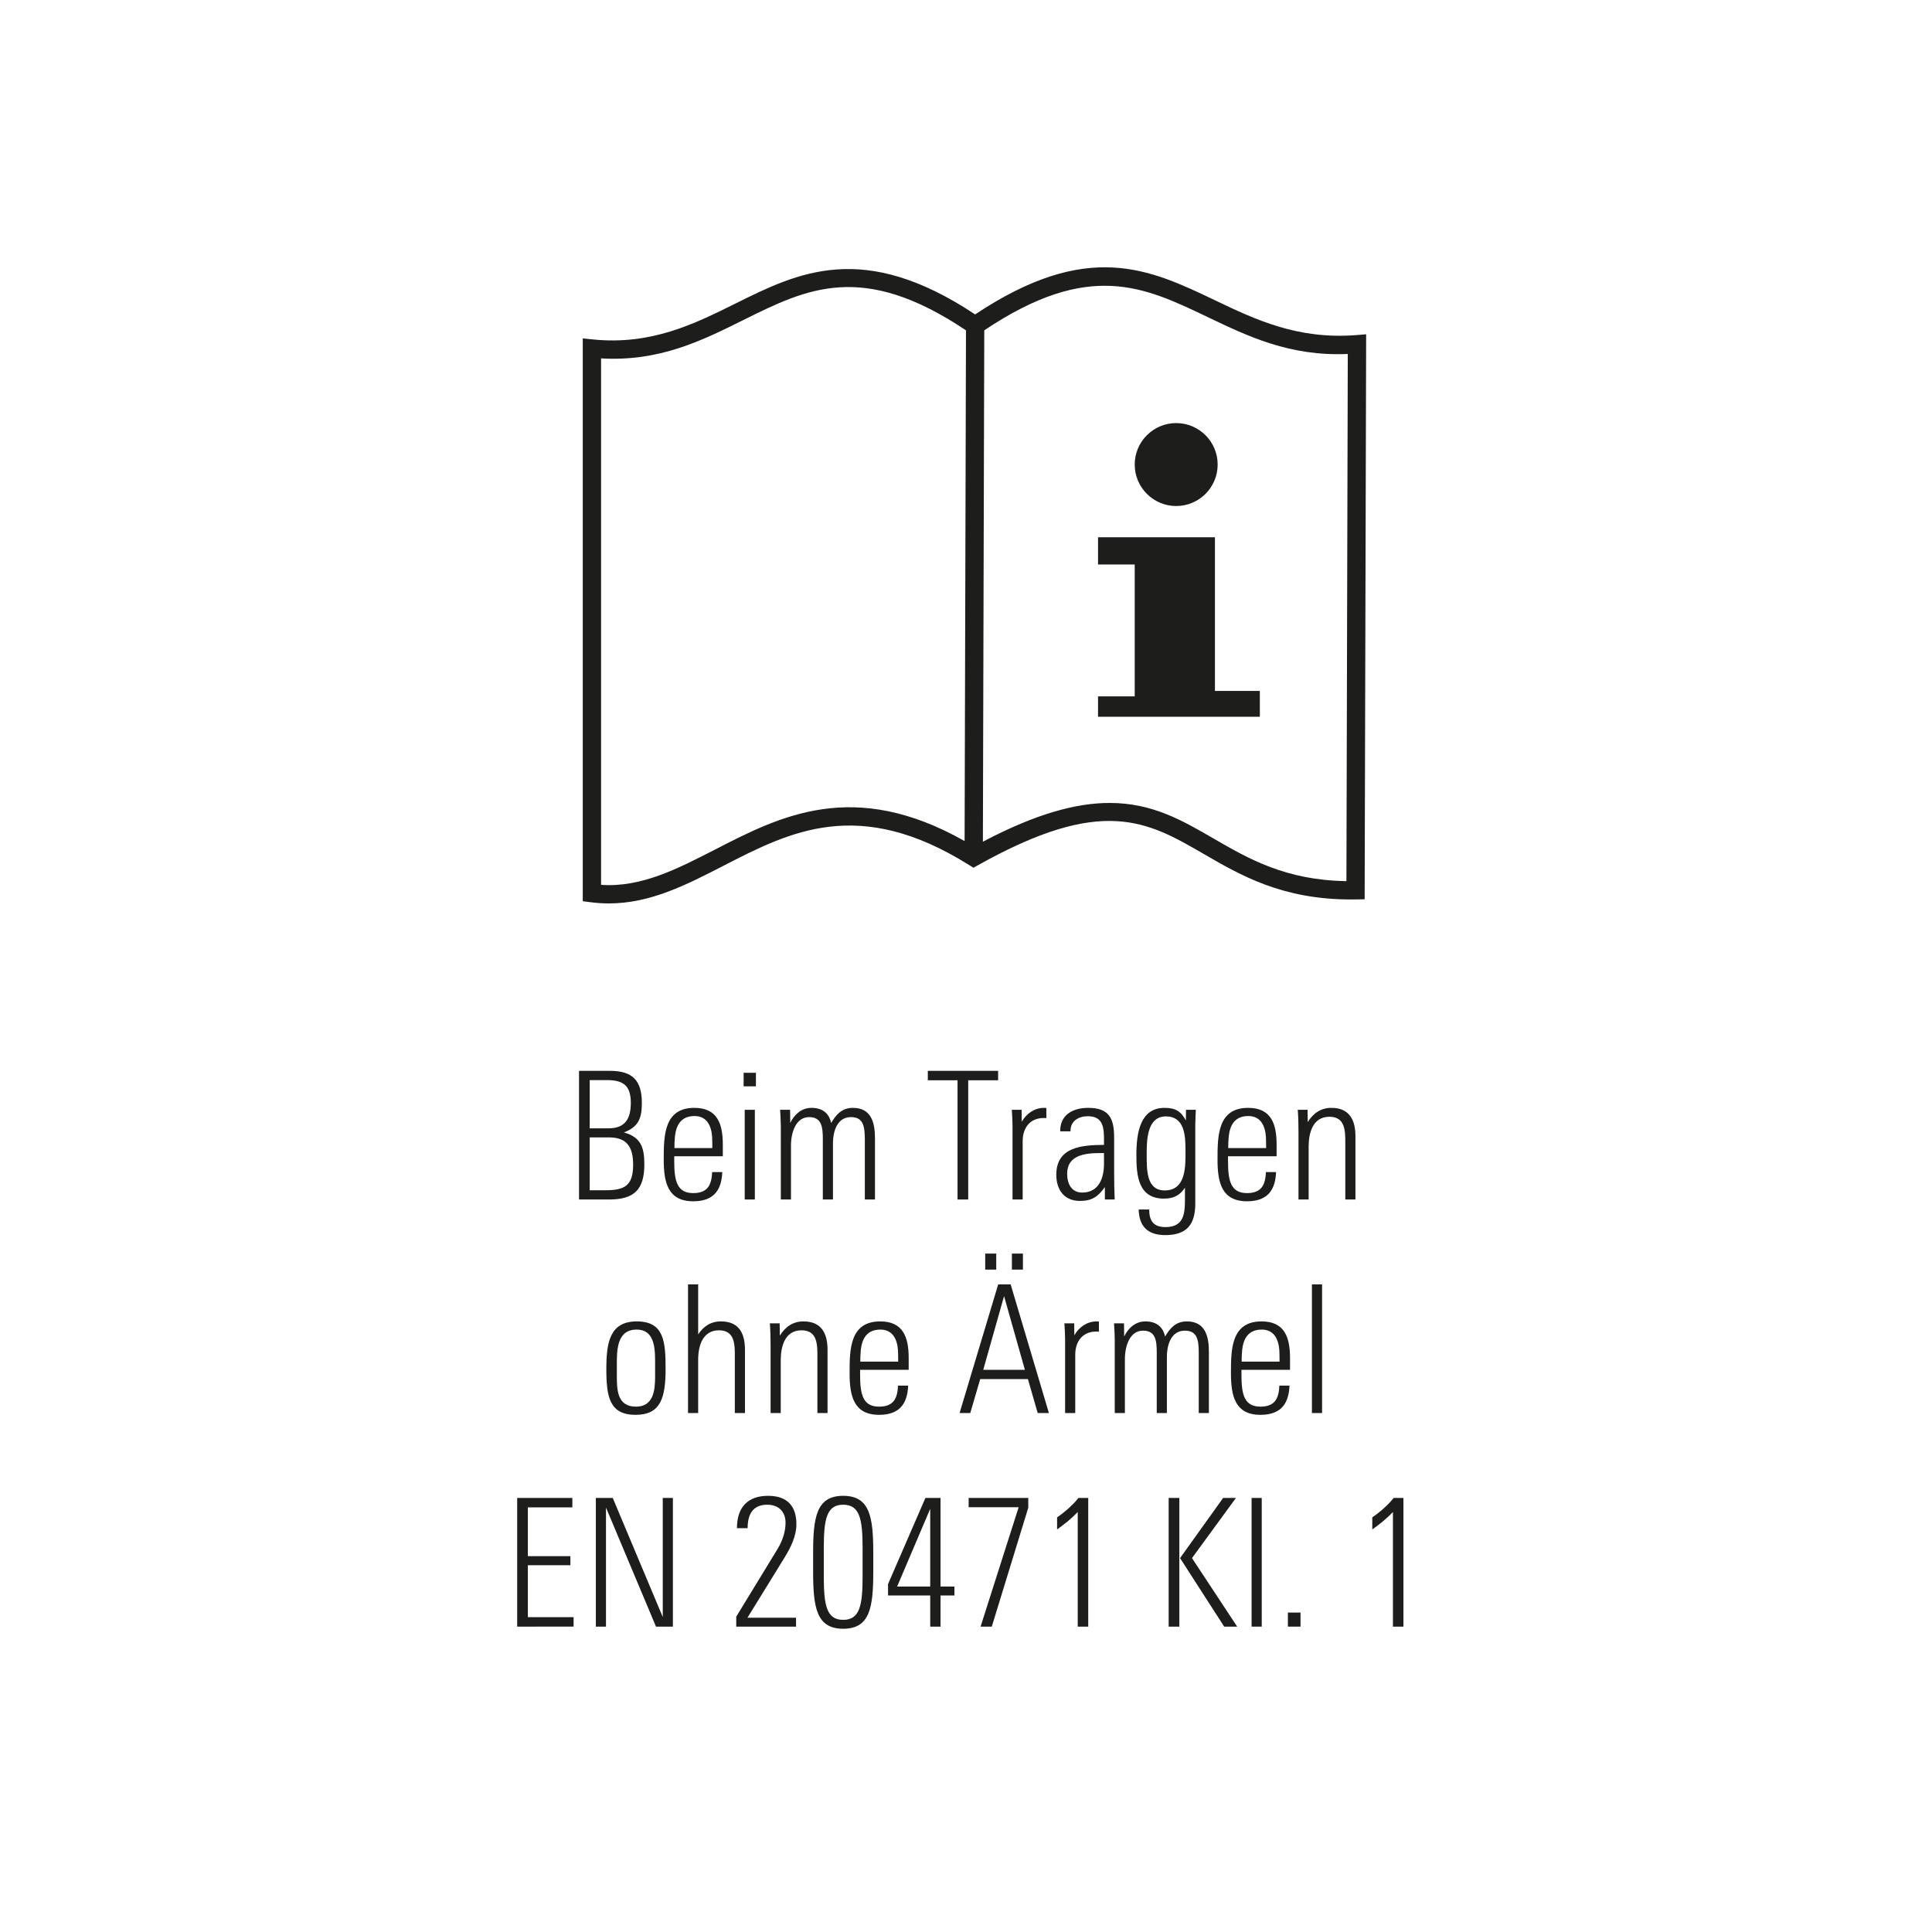 <?xml version="1.0" encoding="utf-8"?>
<!-- Generator: Adobe Illustrator 27.7.0, SVG Export Plug-In . SVG Version: 6.00 Build 0)  -->
<svg version="1.1" xmlns="http://www.w3.org/2000/svg" xmlns:xlink="http://www.w3.org/1999/xlink" x="0px" y="0px"
	 viewBox="0 0 1417.323 1417.323" enable-background="new 0 0 1417.323 1417.323" xml:space="preserve">
<g id="Ebene_1">
	<g>
		<g>
			<path fill="#1D1E1B" d="M446.842,879.963h-22.064v-94.391h22.586c16.711,0,23.5,7.05,23.5,23.63
				c0,10.967-2.35,17.495-13.186,21.542c12.663,3.524,15.014,11.228,15.014,23.5C472.692,872.782,465.119,879.963,446.842,879.963z
				 M445.145,792.361h-12.533v35.38h13.839c12.271,0,16.319-7.181,16.319-18.669C462.77,796.277,457.156,792.361,445.145,792.361z
				 M446.842,834.399h-14.23v38.774H444.1c14.23,0,20.366-3.395,20.366-18.8C464.466,841.841,460.158,834.399,446.842,834.399z"/>
			<path fill="#1D1E1B" d="M494.621,848.238v3.786c0,14.622,2.22,23.238,13.97,23.238c11.228,0,13.446-6.919,13.838-15.405h7.442
				c-0.522,12.011-5.223,21.411-21.28,21.411c-18.67,0-21.673-13.839-21.673-30.55c0-17.494,0.131-37.991,22.456-37.991
				c16.841,0,20.889,11.619,20.889,26.895v8.616H494.621z M522.429,834.138c-0.521-7.964-3.655-15.405-12.925-15.405
				c-9.791,0-13.446,6.527-14.36,14.883c-0.262,2.872-0.392,5.744-0.392,8.616h27.808
				C522.56,840.535,522.56,836.749,522.429,834.138z"/>
			<path fill="#1D1E1B" d="M545.535,796.93v-9.923h9.008v9.923H545.535z M546.319,879.963v-65.799h7.441v65.799H546.319z"/>
			<path fill="#1D1E1B" d="M634.441,879.963v-44.389c0-10.053-1.567-16.058-10.184-16.058c-9.792,0-13.186,9.791-13.186,19.321
				v41.125h-7.442v-44.389c0-8.877-0.913-16.058-10.053-16.058c-9.791,0-13.316,11.358-13.316,20.889v39.558h-7.441v-53.266
				c0-4.178-0.261-8.355-0.522-12.533h7.312l0.131,9.66c2.61-5.613,7.833-11.097,15.535-11.097c10.444,0,13.447,6.527,14.492,11.097
				c3.655-6.396,8.094-11.097,15.928-11.097c13.708,0,16.188,11.228,16.188,22.325v44.91H634.441z"/>
			<path fill="#1D1E1B" d="M710.285,792.491v87.472h-7.834v-87.472h-21.803v-6.919h51.569v6.919H710.285z"/>
			<path fill="#1D1E1B" d="M765.637,820.169c-10.183,0-15.405,7.441-15.405,16.972v42.822h-7.441v-53.788
				c0-4.048-0.261-8.095-0.522-12.011h7.181l0.131,8.747c3.524-6.267,9.53-10.184,16.45-10.184c0.392,0,1.044,0,1.566,0.131v7.441
				C766.943,820.169,766.29,820.169,765.637,820.169z"/>
			<path fill="#1D1E1B" d="M810.545,879.963v-9.139c-4.961,7.05-9.53,10.184-18.277,10.184c-11.619,0-17.363-8.226-17.363-19.192
				c0-20.497,18.799-21.802,34.988-21.933v-2.48c0-9.27,0-18.539-11.881-18.539c-6.267,0-12.664,3.134-12.664,10.575v0.522h-7.571
				v-0.392c0-11.75,9.269-16.842,20.497-16.842c15.274,0,19.061,7.572,19.061,21.803v24.805c0,6.92,0.131,13.709,0.392,20.628
				H810.545z M809.893,845.888h-2.48c-11.098,0-24.545,1.305-24.545,15.144c0,7.181,3.003,13.839,11.098,13.839
				c12.402,0,15.928-11.097,15.928-21.02V845.888z"/>
			<path fill="#1D1E1B" d="M876.865,825.391v57.443c0,15.145-5.875,23.239-22.063,23.239c-12.795,0-19.191-6.397-19.453-18.801
				h7.703c0,8.226,3.133,12.926,11.881,12.926c13.316,0,14.36-9.27,14.36-20.497v-8.355c-3.917,5.744-8.486,7.964-15.405,7.964
				c-18.931,0-20.236-16.973-20.236-31.986c0-16.449,2.873-34.597,20.628-34.597c8.486,0,12.272,2.872,15.667,9.27l0.13-7.833h7.181
				C877.125,818.08,876.865,821.474,876.865,825.391z M855.323,818.994c-14.23,0-14.101,18.277-14.101,28.33
				c0,11.228-0.13,25.98,13.187,25.98c16.058,0,15.274-18.408,15.274-29.767C869.684,832.833,868.901,818.994,855.323,818.994z"/>
			<path fill="#1D1E1B" d="M900.883,848.238v3.786c0,14.622,2.22,23.238,13.97,23.238c11.228,0,13.446-6.919,13.838-15.405h7.442
				c-0.522,12.011-5.223,21.411-21.28,21.411c-18.67,0-21.673-13.839-21.673-30.55c0-17.494,0.131-37.991,22.456-37.991
				c16.841,0,20.889,11.619,20.889,26.895v8.616H900.883z M928.691,834.138c-0.521-7.964-3.655-15.405-12.925-15.405
				c-9.791,0-13.446,6.527-14.36,14.883c-0.262,2.872-0.392,5.744-0.392,8.616h27.808
				C928.822,840.535,928.822,836.749,928.691,834.138z"/>
			<path fill="#1D1E1B" d="M986.916,879.963v-40.994c0-8.747,0.261-19.714-11.619-19.714c-12.142,0-15.275,11.62-15.275,22.063
				v38.645h-7.441v-49.48c0-5.353-0.131-10.966-0.522-16.318h7.181l0.131,9.008c3.917-6.397,9.53-10.444,17.363-10.444
				c13.187,0,17.625,8.878,17.625,20.758v46.478H986.916z"/>
		</g>
		<g>
			<path fill="#1D1E1B" d="M466.225,1037.927c-19.061,0-21.411-13.187-21.411-33.553c0-19.191,2.351-34.988,22.325-34.988
				c19.844,0,21.149,14.491,21.149,34.728C488.288,1025.786,484.502,1037.927,466.225,1037.927z M480.586,1001.894
				c0-10.705,0.652-26.502-13.578-26.502c-15.014,0-14.491,16.318-14.491,26.764v7.571c0,10.053,0.392,22.194,13.97,22.194
				c12.794,0,14.1-11.619,14.1-21.933V1001.894z"/>
			<path fill="#1D1E1B" d="M539.072,1036.622v-41.125c0-8.747,0.261-19.583-11.619-19.583c-11.358,0-15.275,10.314-15.275,21.672
				v39.036h-7.441v-94.391h7.441v36.686c3.917-5.875,9.14-9.53,16.711-9.53c13.447,0,17.625,9.008,17.625,20.889v46.347H539.072z"/>
			<path fill="#1D1E1B" d="M599.645,1036.622v-40.994c0-8.747,0.261-19.714-11.619-19.714c-12.142,0-15.275,11.619-15.275,22.064
				v38.643h-7.441v-49.48c0-5.353-0.131-10.966-0.522-16.319h7.181l0.131,9.009c3.917-6.397,9.53-10.444,17.363-10.444
				c13.187,0,17.625,8.878,17.625,20.758v46.477H599.645z"/>
			<path fill="#1D1E1B" d="M630.974,1004.897v3.786c0,14.622,2.22,23.238,13.97,23.238c11.228,0,13.446-6.919,13.838-15.405h7.442
				c-0.522,12.011-5.223,21.411-21.28,21.411c-18.67,0-21.673-13.839-21.673-30.55c0-17.494,0.131-37.991,22.456-37.991
				c16.841,0,20.889,11.619,20.889,26.895v8.616H630.974z M658.781,990.798c-0.521-7.964-3.655-15.405-12.925-15.405
				c-9.791,0-13.446,6.527-14.36,14.883c-0.262,2.872-0.392,5.744-0.392,8.616h27.808
				C658.912,997.194,658.912,993.408,658.781,990.798z"/>
			<path fill="#1D1E1B" d="M761.262,1036.622l-7.181-24.935h-34.988l-7.311,24.935h-7.834l28.331-94.391h9.139l28.068,94.391
				H761.262z M736.587,950.847l-15.274,54.05h30.55L736.587,950.847z M722.748,931.395v-11.75h8.095v11.75H722.748z
				 M742.332,931.395v-11.75h8.094v11.75H742.332z"/>
			<path fill="#1D1E1B" d="M804.211,976.828c-10.184,0-15.406,7.441-15.406,16.973v42.821h-7.441v-53.788
				c0-4.048-0.261-8.095-0.522-12.012h7.181l0.131,8.748c3.525-6.267,9.53-10.184,16.45-10.184c0.392,0,1.044,0,1.566,0.131v7.441
				C805.516,976.828,804.864,976.828,804.211,976.828z"/>
			<path fill="#1D1E1B" d="M879.407,1036.622v-44.389c0-10.053-1.567-16.058-10.184-16.058c-9.792,0-13.186,9.791-13.186,19.321
				v41.125h-7.442v-44.389c0-8.878-0.913-16.058-10.053-16.058c-9.791,0-13.316,11.357-13.316,20.889v39.558h-7.441v-53.267
				c0-4.178-0.261-8.355-0.522-12.533h7.312l0.131,9.661c2.61-5.613,7.833-11.097,15.535-11.097
				c10.444,0,13.447,6.527,14.492,11.097c3.655-6.396,8.094-11.097,15.928-11.097c13.708,0,16.188,11.228,16.188,22.324v44.911
				H879.407z"/>
			<path fill="#1D1E1B" d="M910.736,1004.897v3.786c0,14.622,2.22,23.238,13.97,23.238c11.228,0,13.446-6.919,13.838-15.405h7.442
				c-0.522,12.011-5.223,21.411-21.28,21.411c-18.67,0-21.673-13.839-21.673-30.55c0-17.494,0.131-37.991,22.456-37.991
				c16.841,0,20.889,11.619,20.889,26.895v8.616H910.736z M938.543,990.798c-0.521-7.964-3.655-15.405-12.925-15.405
				c-9.791,0-13.446,6.527-14.36,14.883c-0.262,2.872-0.392,5.744-0.392,8.616h27.808
				C938.674,997.194,938.674,993.408,938.543,990.798z"/>
			<path fill="#1D1E1B" d="M962.433,1036.622v-94.391h7.441v94.391H962.433z"/>
		</g>
		<g>
			<path fill="#1D1E1B" d="M379.409,1193.293v-94.391h40.473v6.919h-32.639v35.772h31.202v6.658h-31.202v38.122h33.552v6.919
				H379.409z"/>
			<path fill="#1D1E1B" d="M481.239,1193.293l-36.686-87.341v87.341h-7.442v-94.391h12.403l36.686,87.341v-87.341h7.441v94.391
				H481.239z"/>
			<path fill="#1D1E1B" d="M575.622,1142.508l-27.285,44.258h35.641v6.527h-43.866v-7.311l30.289-49.611
				c3.525-5.875,5.875-12.402,5.875-19.322c0-8.355-5.353-13.186-13.447-13.186c-10.836,0-14.361,7.441-14.361,17.233h-7.833
				c0-15.275,7.833-23.761,22.847-23.761c14.23,0,20.759,7.702,20.759,20.889C584.24,1126.841,580.062,1135.327,575.622,1142.508z"
				/>
			<path fill="#1D1E1B" d="M596.508,1139.374c0-26.241,2.35-42.038,22.063-42.038s22.063,15.797,22.063,42.038v13.447
				c0,26.241-2.35,42.038-22.063,42.038s-22.063-15.797-22.063-42.038V1139.374z M632.802,1135.719
				c0-21.02-1.958-31.855-14.23-31.855s-14.23,10.836-14.23,31.855v20.758c0,21.02,1.958,31.855,14.23,31.855
				s14.23-10.836,14.23-31.855V1135.719z"/>
			<path fill="#1D1E1B" d="M689.981,1170.446v22.847h-7.572v-22.847h-30.941v-8.355l27.417-63.188h11.097v65.016h10.184v6.528
				H689.981z M682.408,1106.866l-24.283,57.052h24.283V1106.866z"/>
			<path fill="#1D1E1B" d="M727.576,1193.293h-8.225l27.938-87.602h-36.686v-6.789h43.735v7.181L727.576,1193.293z"/>
			<path fill="#1D1E1B" d="M790.631,1193.293v-84.077c-4.569,4.831-9.661,8.878-15.145,12.795v-8.878
				c4.961-3.264,12.142-9.53,15.666-14.23h7.181v94.391H790.631z"/>
			<path fill="#1D1E1B" d="M857.337,1193.293v-94.391h7.834v94.391H857.337z M898.071,1193.293l-32.378-50.264l31.595-44.127h9.399
				l-32.247,44.127l33.161,50.264H898.071z"/>
			<path fill="#1D1E1B" d="M918.173,1193.293v-94.391h7.441v94.391H918.173z"/>
			<path fill="#1D1E1B" d="M944.804,1193.293v-10.313h9.27v10.313H944.804z"/>
		</g>
		<g>
			<path fill="#1D1E1B" d="M1021.86,1193.293v-84.077c-4.569,4.831-9.661,8.878-15.145,12.795v-8.878
				c4.961-3.264,12.142-9.53,15.666-14.23h7.181v94.391H1021.86z"/>
		</g>
		<polygon fill="#1D1E1B" points="891.286,394.146 805.524,394.146 805.524,414.113 832.433,414.113 832.433,510.858 
			805.524,510.858 805.524,525.818 924.224,525.818 924.224,506.872 891.286,506.872 891.286,394.146 891.286,394.146 		"/>
		<path fill="#1D1E1B" d="M862.857,310.372c-16.772,0-30.424,13.628-30.424,30.424c0,16.798,13.652,30.421,30.424,30.421
			c16.796,0,30.421-13.623,30.421-30.421C893.278,324,879.653,310.372,862.857,310.372L862.857,310.372L862.857,310.372z"/>
		<path fill="#1D1E1B" d="M994.924,245.833c-42.871,3.327-73.687-11.241-103.559-25.523
			c-48.005-22.954-93.361-44.677-175.996,10.352c-82.092-54.53-129.849-30.842-176.073-7.862
			c-30.292,15.042-61.724,30.527-104.381,26.205l-7.391-0.759v412.887l5.846,0.76c4.517,0.576,8.92,0.863,13.258,0.863
			c30.381,0,56.649-13.494,84.257-27.697c48.75-25.078,99.22-51.018,179.886-0.576l3.368,2.095l3.457-1.938
			c91.309-51.149,124.086-32.152,165.647-8.07c26.938,15.615,57.411,33.276,107.672,33.276c1.204,0,2.408,0,3.64-0.026l6.552-0.104
			l1.1-414.486L994.924,245.833L994.924,245.833L994.924,245.833z M707.639,617.005c-81.388-46.039-135.194-18.392-182.886,6.133
			c-27.827,14.282-54.37,28.039-83.811,25.995V262.917c42.894,2.491,74.051-13.075,104.317-28.114
			c46.85-23.242,87.414-43.341,163.389,7.521L707.639,617.005L707.639,617.005L707.639,617.005z M987.742,646.406
			c-44.729-0.706-71.667-16.326-97.791-31.442c-22.691-13.156-44.703-25.918-75.888-25.918c-24.052,0-53.547,7.599-93.009,28.432
			l1.011-375.154c76.749-51.412,116.998-32.154,163.511-9.906c29.819,14.256,60.478,29.14,103.161,27.251L987.742,646.406
			L987.742,646.406L987.742,646.406z"/>
	</g>
</g>
<g id="Isolationsmodus">
</g>
</svg>
